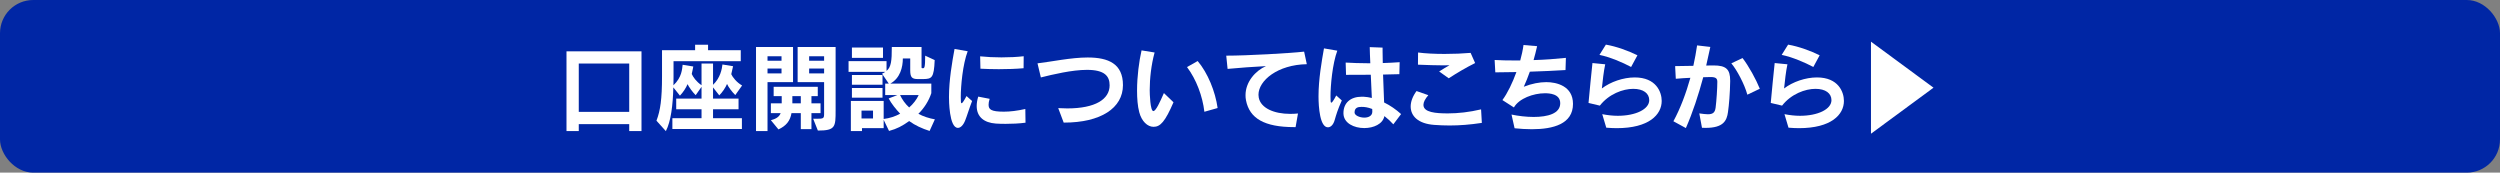 <?xml version="1.0" encoding="UTF-8"?>
<svg id="_レイヤー_1" data-name="レイヤー 1" xmlns="http://www.w3.org/2000/svg" viewBox="0 0 782 54">
  <rect x="0" y="0" width="782" height="54" fill="#808080" stroke="none"/>
  <defs>
    <style>
      .cls-1 {
        fill: #fff;
      }

      .cls-2 {
        fill: #0026a5;
      }
    </style>
  </defs>
  <rect class="cls-2" width="782" height="54" rx="10.39" ry="10.39"/>
  <g>
    <path class="cls-1" d="M196.82,40.99v-2.16h-15.78v2.16h-3.84V16.06h23.46v24.93h-3.84Zm0-21.12h-15.78v15.12h15.78v-15.12Z"/>
    <path class="cls-1" d="M210.32,40.36v-3.39h9.12v-2.79h-7.92v-3.33h7.92v-3.69l-1.83,2.61c-1.02-.99-2.04-2.46-2.55-3.45-.45,1.14-1.35,2.52-2.37,3.6l-2.07-2.58c-.15,5.7-.75,10.56-2.34,13.68l-2.94-3.27c1.23-3.18,1.74-6.78,1.74-13.89V15.7h10.35v-1.71h4.05v1.71h10.23v3.45h-21.03v4.86c0,.99-.03,1.74-.03,2.67,2.7-2.55,2.7-5.16,2.88-6.42l3.33,.54s-.18,1.08-.48,2.34c.42,.96,1.41,2.4,3.06,3.51v-6.78h3.6v6.66c2.28-2.16,2.79-4.95,2.94-6.36l3.33,.54s-.24,1.14-.57,2.49c.45,1.02,1.71,2.58,3.39,3.54l-2.13,3c-1.02-.99-2.13-2.46-2.58-3.48-.48,1.14-1.41,2.55-2.43,3.57l-1.95-2.49v3.51h7.98v3.33h-7.98v2.79h9.03v3.39h-21.75Z"/>
    <path class="cls-1" d="M236.48,40.99V14.71h11.58v10.98h-7.98v15.3h-3.6Zm7.98-23.4h-4.38v1.41h4.38v-1.41Zm0,3.84h-4.38v1.53h4.38v-1.53Zm6.03,18.96v-5.01h-2.91c-.42,2.46-1.68,3.99-4.08,5.1l-2.37-2.88c1.2-.33,2.58-.84,3.06-2.22h-3.06v-3.06h3.39v-2.25h-2.52v-2.91h13.8v2.91h-1.98v2.25h2.85v3.06h-2.85v5.01h-3.33Zm0-10.32h-2.64v2.25h2.64v-2.25Zm3.87,7.08h.81c2.55,0,2.61-.06,2.61-1.74v-9.72h-8.28V14.71h11.88v19.86c0,5.13-.06,6.27-5.55,6.27l-1.47-3.69Zm3.42-19.56h-4.68v1.41h4.68v-1.41Zm0,3.84h-4.68v1.53h4.68v-1.53Z"/>
    <path class="cls-1" d="M290.78,40.96c-2.31-.72-4.65-1.8-6.39-3.09-2.19,1.56-3.84,2.43-6.3,3.09l-1.68-3.48v2.61h-6.78v.9h-3.48v-9.42h10.26v5.64c1.92-.24,3.57-.78,5.16-1.65-1.29-1.35-2.73-3.12-3.6-4.77l2.73-1.05h-3.81v-3.6h1.11l-2.1-3.09c.42-.18,.69-.36,1.02-.57h-11.49v-3.36h11.88v3.06c1.44-1.2,1.65-3.09,1.65-7.47h9.3v6.3c0,.27,.06,.33,.39,.33,.48,0,.75,0,.75-3.93l2.97,1.38c-.21,5.7-.99,5.88-3.51,5.94h-1.8c-1.86,0-2.34-.63-2.34-2.76v-3.69h-2.31c0,2.7-.81,6.15-3.9,7.86h12.81v3c-.78,2.4-2.28,4.74-4.05,6.45,1.5,.84,3.45,1.44,5.16,1.74l-1.65,3.63Zm-24.3-22.86v-3.24h9.72v3.24h-9.72Zm0,8.4v-3.03h9.57v3.03h-9.57Zm0,4.05v-3.03h9.57v3.03h-9.57Zm6.6,4.05h-3.6v2.46h3.6v-2.46Zm8.46-4.86c.6,1.29,1.65,2.82,2.85,3.87,1.23-1.05,2.34-2.49,2.97-3.87h-5.82Z"/>
    <path class="cls-1" d="M304.07,31.6c-1.05,2.73-1.56,4.59-2.19,6.15-.6,1.47-1.44,2.25-2.25,2.25-2.76,0-2.79-8.79-2.79-9.63,0-5.34,.99-11.01,1.74-15.06l4.11,.72c-1.56,4.14-2.16,10.89-2.16,14.34,0,1.56,.03,1.92,.27,1.92,.21,0,.63-.57,1.53-2.25l1.74,1.56Zm16.71,6.78c-2.04,.27-4.29,.36-6.24,.36-1.17,0-2.22-.03-3.06-.09-3.69-.27-5.97-2.1-5.97-5.49,0-.87,.15-1.86,.48-2.94l3.57,.69c-.24,.75-.33,1.35-.33,1.83,0,1.47,.72,2.19,4.77,2.19,1.98,0,4.17-.27,6.72-.84l.06,4.29Zm-.6-17.04c-2.34,.21-5.07,.3-7.74,.3-2.01,0-3.96-.06-5.76-.15l-.09-3.87c1.98,.21,4.32,.33,6.66,.33,2.49,0,4.95-.12,6.96-.36l-.03,3.75Z"/>
    <path class="cls-1" d="M332.72,38.35l-1.71-4.53c.99,.06,1.92,.09,2.82,.09,8.82,0,13.26-2.88,13.26-7.23,0-2.91-1.62-4.83-7.08-4.83-4.68,0-10.68,1.44-14.43,2.37l-1.05-4.41c4.41-.51,10.47-1.83,15.72-1.83,6.48,0,11.01,1.98,11.01,8.64,0,7.2-6.96,11.73-18.45,11.73h-.09Z"/>
    <path class="cls-1" d="M367.07,31.99c-2.64,6.12-4.14,7.68-6.24,7.68-1.89,0-3.72-1.71-4.47-4.56-.51-1.92-.69-4.29-.69-6.78,0-4.41,.63-9.18,1.41-12.57l4.08,.66c-1.05,3.81-1.53,8.16-1.53,11.79,0,1.02,.15,6.54,1.14,6.54,.78,0,2.04-2.76,3.3-5.64l3,2.88Zm9.66,2.97c-.57-4.89-2.52-10.11-5.43-13.98l3.33-1.89c3.18,3.75,5.52,9.54,6.24,14.7l-4.14,1.17Z"/>
    <path class="cls-1" d="M404.81,39.76c-9.27,0-13.95-2.7-15.06-8.37-.12-.54-.15-1.11-.15-1.62,0-4.17,3.12-7.65,6.39-9.09-3.87,.21-8.31,.51-12,.87l-.42-4.14c6.45,0,19.95-.75,24.36-1.26l.84,3.93c-9.09,.15-15.12,5.1-15.12,9.57,0,.3,.03,.6,.09,.9,.63,3.24,4.71,5.07,9.84,5.07,.78,0,1.59-.03,2.43-.12l-.75,4.26h-.45Z"/>
    <path class="cls-1" d="M419.72,31.42c-1.29,2.85-1.77,4.53-2.22,6.09-.42,1.53-1.26,2.31-2.13,2.31-2.49,0-2.94-6.3-2.94-9.69,0-5.31,.99-10.95,1.71-15l4.17,.72c-1.53,4.14-2.13,10.89-2.13,14.34,0,1.56,.03,1.92,.27,1.92,.21,0,.63-.57,1.53-2.25l1.74,1.56Zm16.11,7.47c-.78-.87-1.74-1.77-2.79-2.58-.48,2.49-3.39,3.75-6.3,3.75-3.21,0-6.45-1.53-6.51-4.56v-.12c0-3.21,2.22-5.13,5.73-5.13h.54c.87,.06,1.77,.18,2.61,.39-.12-2.13-.24-4.74-.33-7.26-2.52,.03-5.1,.03-7.74,.03l-.12-3.84c2.1,.12,4.35,.21,6.69,.21h1.02c-.03-1.05-.09-2.01-.12-2.85-.03-.87-.03-1.62-.06-2.19l4.02,.15v1.08c0,1.08,.03,2.34,.06,3.75,1.86-.06,3.69-.15,5.28-.27l-.09,3.75c-1.68,.06-3.39,.09-5.1,.12,.09,3.12,.21,6.33,.33,8.73,1.92,.93,3.72,2.19,5.31,3.63l-2.43,3.21Zm-6.57-4.02c0-.15-.03-.42-.03-.78-1.38-.54-2.37-.66-3.36-.66-1.14,0-2.16,.27-2.16,1.74v.06c.03,.87,1.59,1.56,3.06,1.56,1.26,0,2.49-.54,2.49-1.86v-.06Z"/>
    <path class="cls-1" d="M463.52,38.44c-3.72,.57-6.96,.81-10.05,.81-1.62,0-3.21-.06-4.8-.18-5.1-.36-7.41-2.79-7.41-5.76,0-1.53,.63-3.21,1.83-4.83l3.69,1.29c-.99,1.14-1.53,2.16-1.53,3.03,0,2.37,3.87,2.67,7.65,2.67,3.15,0,6.72-.39,10.38-1.26l.24,4.23Zm-13.35-16.08c1.68-1.05,1.89-1.23,3.24-1.95-.6,.03-1.29,.03-2.01,.03-2.13,0-4.83-.09-7.86-.21l.03-3.81c2.22,.3,5.22,.45,8.28,.45,2.85,0,5.79-.12,8.16-.33l1.41,3.18c-2.82,1.41-5.64,3.06-8.25,4.77l-3-2.13Z"/>
    <path class="cls-1" d="M472.8,35.83c2.1,.45,4.59,.75,6.93,.75,4.41,0,8.31-1.05,8.31-4.29,0-3-3.51-3.12-4.8-3.12-3.57,0-8.1,1.62-9.69,4.44l-3.6-2.31c1.59-2.13,3.15-5.37,4.38-8.76-2.25,.06-4.5,.09-6.6,.09l-.21-3.87c1.89,.12,3.96,.15,6.12,.15h1.89c.42-1.5,.81-3.27,1.02-4.83l4.26,.36c-.36,1.56-.72,3.03-1.11,4.35,3.33-.09,7.02-.36,10.11-.69l-.12,3.81c-3.36,.21-7.23,.39-11.16,.51-.6,1.74-1.23,3.24-1.89,4.71,2.52-.99,4.92-1.44,7.05-1.44,3.15,0,8.34,1.17,8.34,6.81,0,6.27-6.15,7.92-12.87,7.92-1.8,0-3.63-.12-5.4-.3l-.96-4.29Z"/>
    <path class="cls-1" d="M501.18,35.71c1.68,.33,3.33,.51,4.86,.51,5.58,0,9.84-2.04,9.84-4.89,0-2.13-1.83-3.54-5.01-3.54s-7.59,1.59-10.44,5.25l-3.54-.84c.3-3.57,.9-9.24,1.23-12.48l3.99,.39c-.51,2.4-.78,5.07-1.05,7.56,2.7-2.07,6.69-3.45,10.29-3.45,6.69,0,8.43,4.56,8.43,7.35,0,4.29-3.96,8.52-14.07,8.52-1.02,0-2.1-.06-3.27-.15l-1.26-4.23Zm9.03-14.76c-2.7-1.44-6.66-3.12-9.9-3.78l2.01-3.21c3.33,.57,7.05,1.95,9.87,3.33l-1.98,3.66Z"/>
    <path class="cls-1" d="M531.54,35.47c1.11,.15,1.98,.27,2.67,.27,1.59,0,2.22-.54,2.43-2.04,.27-2.01,.54-6.12,.54-8.1,0-1.05-.45-1.5-2.1-1.5h-.15c-.66,0-1.38,.03-2.16,.06-1.47,5.46-3.27,11.01-5.43,15.9l-3.9-2.13c2.19-4.02,3.96-8.79,5.31-13.59-1.41,.06-2.94,.15-4.56,.3l-.21-3.96c2.07-.03,3.99-.06,5.7-.09,.48-2.19,.87-4.32,1.17-6.39l4.14,.48c-.39,1.86-.84,3.81-1.29,5.82,.78,0,1.5-.03,2.16-.03h.15c3.93,0,5.19,1.2,5.19,4.77v.24c-.06,3.69-.36,7.35-.69,9.6-.36,2.61-1.38,4.92-6.96,4.92-.39,0-.75,0-1.17-.03l-.84-4.5Zm15.03-5.85c-.87-3.24-3.3-7.8-5.01-9.81l3.51-1.65c1.92,2.49,4.2,6.63,5.4,9.6l-3.9,1.86Z"/>
    <path class="cls-1" d="M558.18,35.71c1.68,.33,3.33,.51,4.86,.51,5.58,0,9.84-2.04,9.84-4.89,0-2.13-1.83-3.54-5.01-3.54s-7.59,1.59-10.44,5.25l-3.54-.84c.3-3.57,.9-9.24,1.23-12.48l3.99,.39c-.51,2.4-.78,5.07-1.05,7.56,2.7-2.07,6.69-3.45,10.29-3.45,6.69,0,8.43,4.56,8.43,7.35,0,4.29-3.96,8.52-14.07,8.52-1.02,0-2.1-.06-3.27-.15l-1.26-4.23Zm9.03-14.76c-2.7-1.44-6.66-3.12-9.9-3.78l2.01-3.21c3.33,.57,7.05,1.95,9.87,3.33l-1.98,3.66Z"/>
    <path class="cls-1" d="M585.24,41.83V13.03l19.56,14.4-19.56,14.4Z"/>
  </g>
</svg>